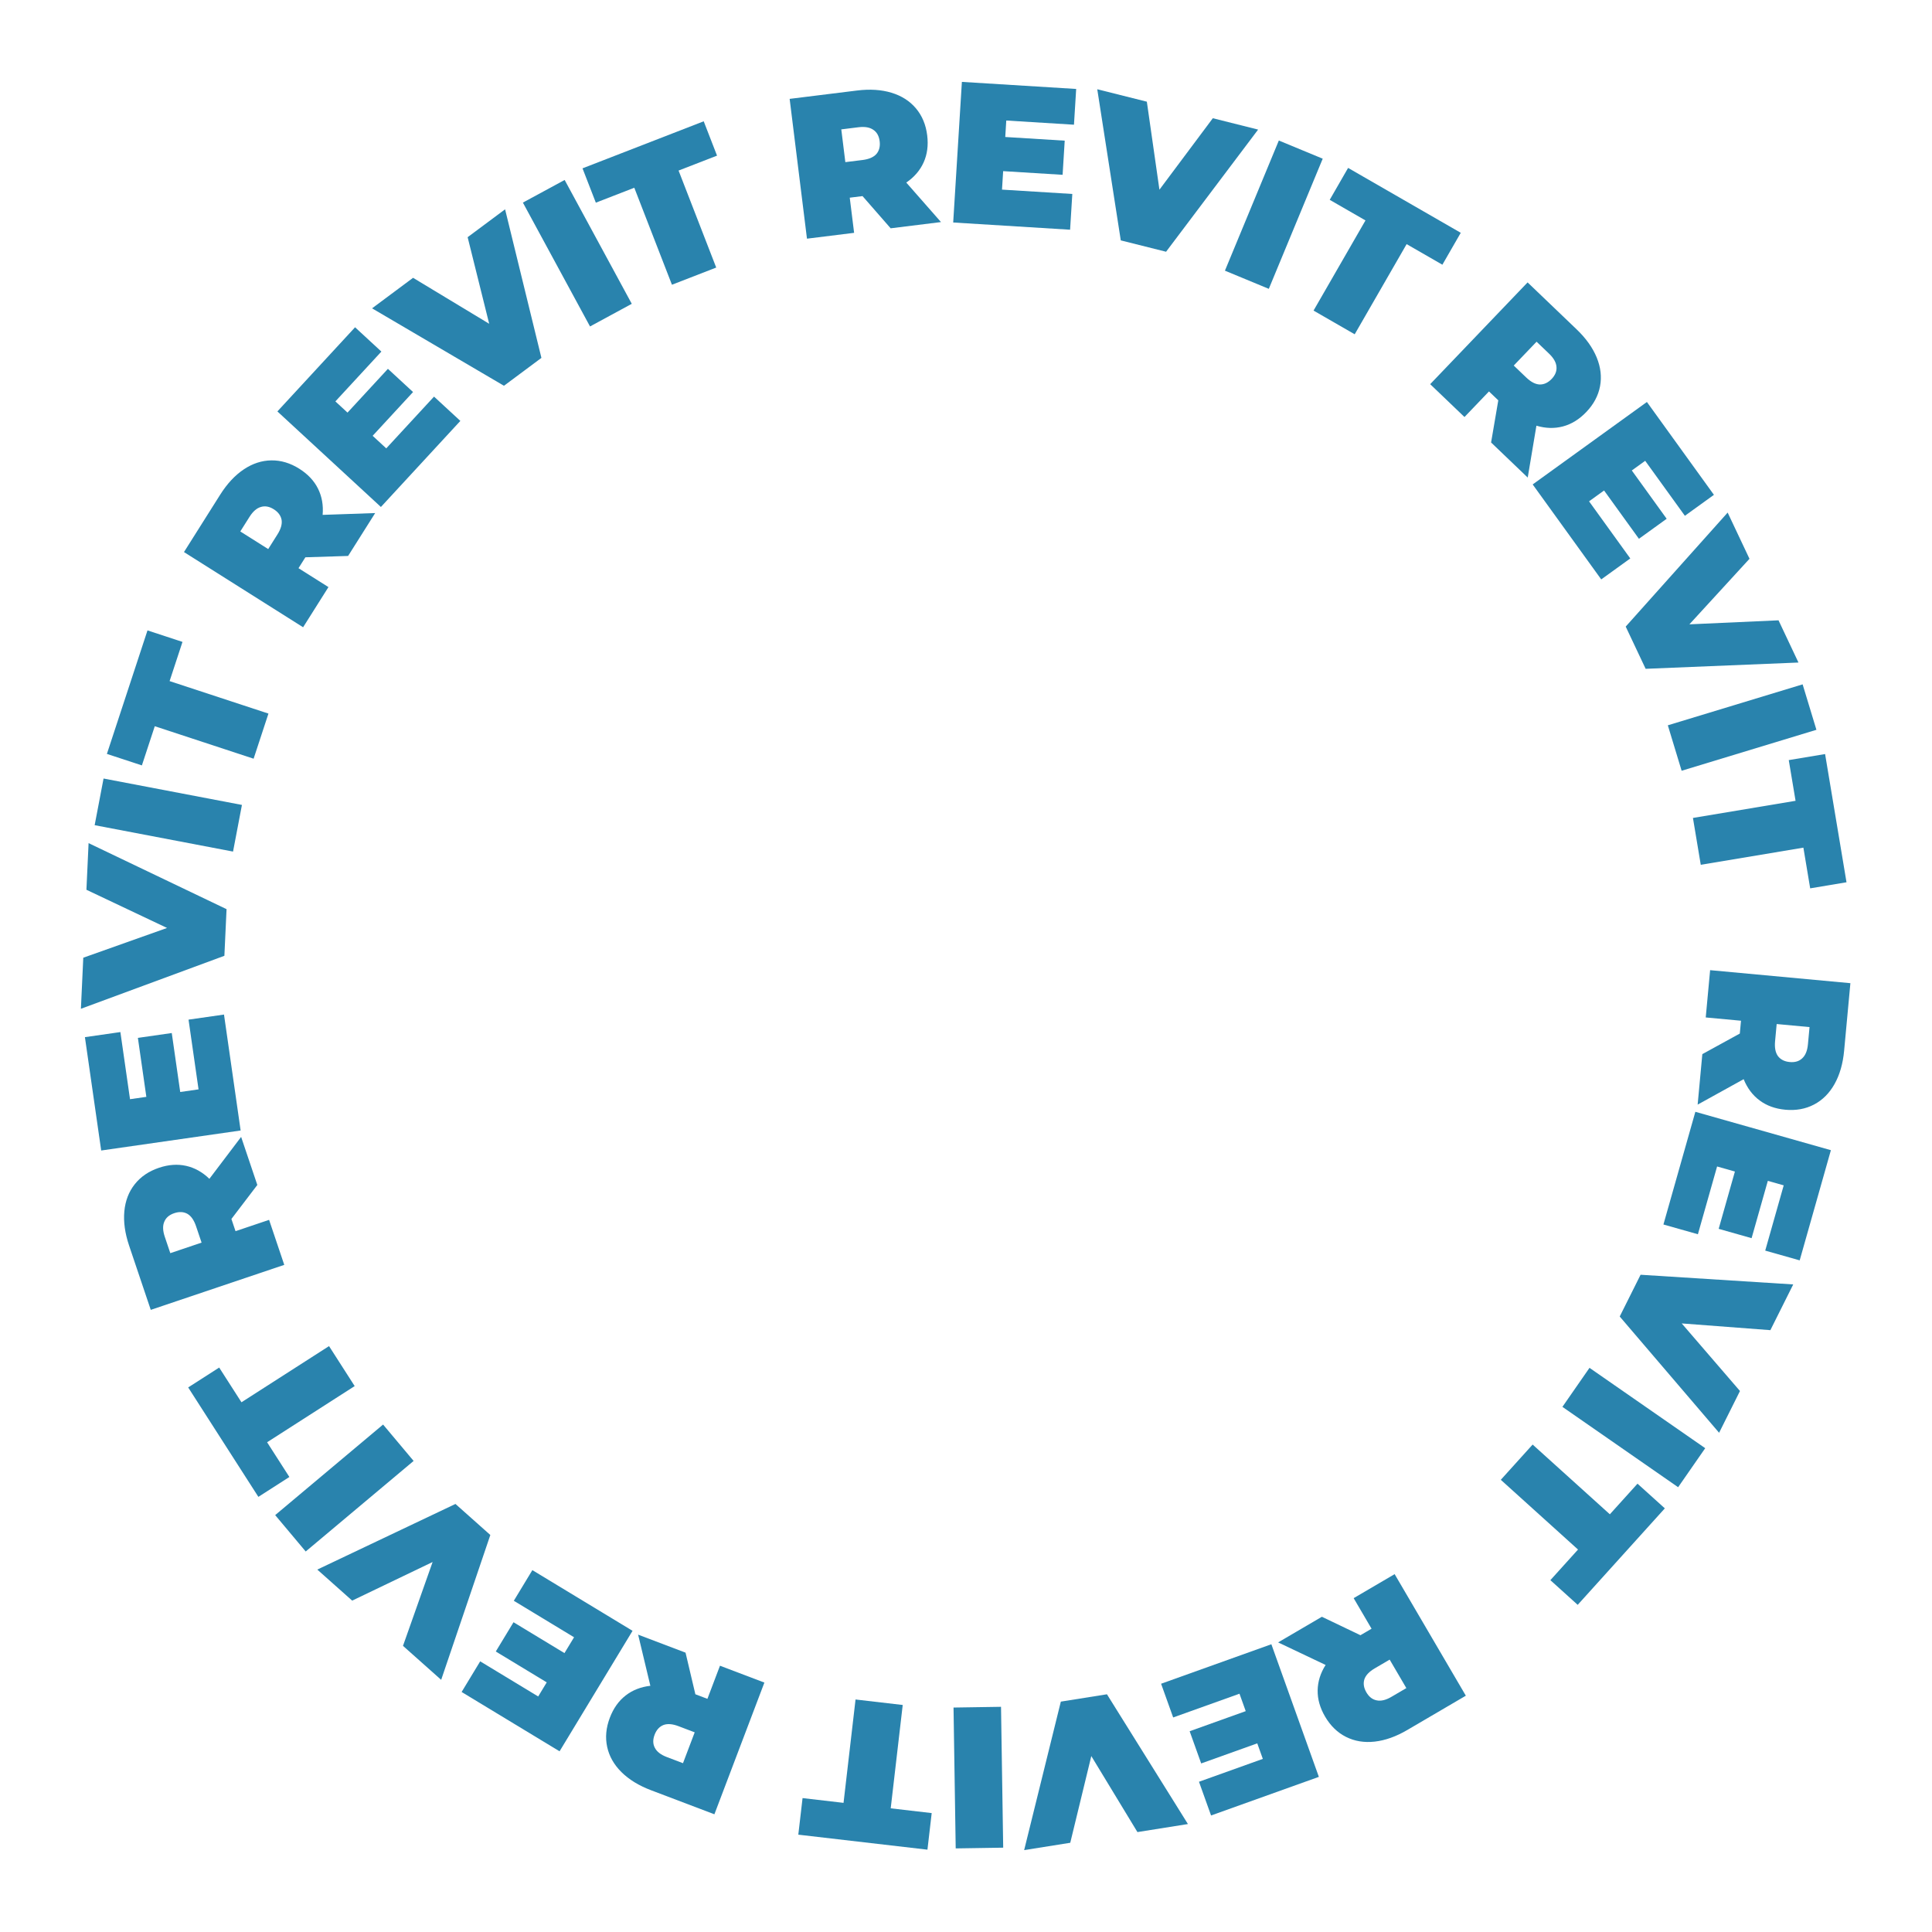 <?xml version="1.0" encoding="UTF-8"?> <svg xmlns="http://www.w3.org/2000/svg" width="288" height="288" viewBox="0 0 288 288" fill="none"> <path d="M259.351 154.07L259.528 152.158L254.271 151.67L254.925 144.62L275.835 146.561L274.901 156.628C274.722 158.56 274.247 160.213 273.477 161.587C272.706 162.962 271.688 163.982 270.421 164.648C269.154 165.314 267.724 165.573 266.131 165.425C264.637 165.286 263.364 164.827 262.312 164.046C261.259 163.265 260.464 162.207 259.925 160.872L253.065 164.664L253.764 157.137L259.351 154.07ZM266.79 158.315C267.567 158.388 268.187 158.204 268.649 157.765C269.132 157.328 269.417 156.631 269.506 155.675L269.745 153.106L264.846 152.651L264.607 155.22C264.518 156.176 264.661 156.913 265.035 157.429C265.429 157.948 266.014 158.243 266.79 158.315Z" fill="#2983AD"></path> <path d="M253.103 183.988L247.965 182.533L252.723 165.734L272.928 171.456L268.276 187.88L263.139 186.425L265.894 176.698L263.527 176.027L261.107 184.571L256.2 183.181L258.62 174.638L255.964 173.885L253.103 183.988Z" fill="#2983AD"></path> <path d="M256.264 213.581L241.448 196.25L244.559 190.024L267.314 191.468L263.907 198.284L250.692 197.281L259.375 207.355L256.264 213.581Z" fill="#2983AD"></path> <path d="M254.194 215.88L250.156 221.696L232.907 209.718L236.945 203.902L254.194 215.88Z" fill="#2983AD"></path> <path d="M239.978 225.733L244.1 221.169L248.174 224.849L235.185 239.231L231.111 235.552L235.233 230.988L223.722 220.592L228.467 215.338L239.978 225.733Z" fill="#2983AD"></path> <path d="M202.799 243.76L204.456 242.79L201.787 238.234L207.896 234.655L218.51 252.775L209.787 257.885C208.113 258.866 206.493 259.444 204.927 259.619C203.361 259.795 201.938 259.562 200.659 258.921C199.379 258.28 198.335 257.269 197.526 255.888C196.768 254.594 196.399 253.292 196.42 251.982C196.44 250.672 196.836 249.409 197.607 248.192L190.527 244.83L197.05 241.009L202.799 243.76ZM203.687 252.28C204.081 252.953 204.592 253.349 205.218 253.469C205.855 253.606 206.587 253.432 207.415 252.947L209.642 251.642L207.155 247.397L204.929 248.701C204.1 249.186 203.585 249.732 203.383 250.337C203.191 250.959 203.293 251.607 203.687 252.28Z" fill="#2983AD"></path> <path d="M174.883 256.019L173.082 250.992L189.52 245.105L196.601 264.875L180.531 270.631L178.73 265.604L188.248 262.194L187.418 259.879L179.059 262.873L177.339 258.072L185.699 255.077L184.768 252.479L174.883 256.019Z" fill="#2983AD"></path> <path d="M152.669 275.793L158.137 253.658L165.011 252.564L177.082 271.907L169.556 273.105L162.68 261.775L159.542 274.699L152.669 275.793Z" fill="#2983AD"></path> <path d="M149.545 275.429L142.465 275.539L142.141 254.541L149.22 254.432L149.545 275.429Z" fill="#2983AD"></path> <path d="M132.777 269.564L138.886 270.274L138.253 275.727L119.002 273.491L119.636 268.038L125.745 268.748L127.534 253.341L134.567 254.158L132.777 269.564Z" fill="#2983AD"></path> <path d="M103.658 252.562L105.453 253.243L107.326 248.306L113.946 250.819L106.494 270.452L97.042 266.865C95.228 266.177 93.762 265.278 92.643 264.169C91.523 263.059 90.812 261.805 90.509 260.407C90.205 259.008 90.337 257.561 90.905 256.065C91.437 254.662 92.22 253.558 93.253 252.752C94.286 251.947 95.518 251.462 96.949 251.299L95.125 243.676L102.193 246.359L103.658 252.562ZM97.58 258.598C97.304 259.327 97.315 259.974 97.615 260.536C97.908 261.118 98.503 261.579 99.4 261.92L101.812 262.835L103.558 258.235L101.146 257.32C100.248 256.979 99.501 256.92 98.903 257.143C98.298 257.384 97.857 257.869 97.58 258.598Z" fill="#2983AD"></path> <path d="M76.593 238.624L79.359 234.057L94.293 243.103L83.413 261.064L68.813 252.221L71.58 247.653L80.227 252.891L81.501 250.787L73.906 246.186L76.549 241.824L84.144 246.425L85.574 244.064L76.593 238.624Z" fill="#2983AD"></path> <path d="M47.299 233.975L67.894 224.192L73.093 228.819L65.765 250.41L60.073 245.344L64.488 232.847L52.498 238.602L47.299 233.975Z" fill="#2983AD"></path> <path d="M45.571 231.278L41.02 225.854L57.106 212.355L61.657 217.779L45.571 231.278Z" fill="#2983AD"></path> <path d="M39.816 214.995L43.137 220.171L38.516 223.135L28.052 206.823L32.673 203.859L35.994 209.035L49.049 200.661L52.871 206.621L39.816 214.995Z" fill="#2983AD"></path> <path d="M34.496 181.71L35.109 183.529L40.113 181.842L42.374 188.551L22.474 195.259L19.245 185.679C18.625 183.841 18.389 182.137 18.535 180.568C18.682 178.999 19.199 177.653 20.087 176.531C20.975 175.408 22.177 174.592 23.693 174.081C25.114 173.601 26.464 173.505 27.743 173.792C29.021 174.078 30.178 174.723 31.212 175.725L35.944 169.476L38.359 176.64L34.496 181.71ZM25.974 180.847C25.235 181.096 24.743 181.515 24.498 182.104C24.234 182.699 24.256 183.452 24.563 184.361L25.387 186.806L30.049 185.235L29.225 182.79C28.918 181.88 28.489 181.265 27.938 180.944C27.368 180.63 26.713 180.597 25.974 180.847Z" fill="#2983AD"></path> <path d="M28.105 151.996L33.391 151.238L35.871 168.521L15.084 171.504L12.659 154.607L17.945 153.848L19.381 163.856L21.816 163.506L20.555 154.716L25.604 153.992L26.865 162.782L29.597 162.39L28.105 151.996Z" fill="#2983AD"></path> <path d="M13.205 125.684L33.772 135.526L33.449 142.479L12.061 150.377L12.414 142.765L24.902 138.329L12.883 132.636L13.205 125.684Z" fill="#2983AD"></path> <path d="M14.11 123.009L15.437 116.054L36.065 119.989L34.739 126.943L14.11 123.009Z" fill="#2983AD"></path> <path d="M23.072 108.256L21.151 114.098L15.935 112.384L21.987 93.973L27.203 95.688L25.282 101.53L40.017 106.373L37.806 113.099L23.072 108.256Z" fill="#2983AD"></path> <path d="M45.522 83.075L44.497 84.699L48.962 87.517L45.184 93.504L27.425 82.296L32.82 73.746C33.856 72.106 35.029 70.847 36.338 69.971C37.648 69.095 39.018 68.647 40.45 68.628C41.881 68.609 43.273 69.026 44.626 69.88C45.894 70.681 46.821 71.668 47.405 72.84C47.989 74.013 48.219 75.317 48.094 76.752L55.927 76.481L51.892 82.874L45.522 83.075ZM40.815 75.918C40.155 75.502 39.52 75.385 38.909 75.566C38.28 75.737 37.71 76.229 37.198 77.041L35.821 79.223L39.981 81.849L41.358 79.667C41.871 78.855 42.077 78.134 41.978 77.504C41.862 76.863 41.475 76.335 40.815 75.918Z" fill="#2983AD"></path> <path d="M64.7 59.122L68.624 62.744L56.781 75.574L41.35 61.33L52.929 48.787L56.852 52.409L49.995 59.837L51.803 61.506L57.826 54.981L61.573 58.44L55.55 64.965L57.578 66.837L64.7 59.122Z" fill="#2983AD"></path> <path d="M75.293 31.202L80.709 53.35L75.125 57.506L55.463 45.962L61.576 41.412L72.921 48.264L69.71 35.358L75.293 31.202Z" fill="#2983AD"></path> <path d="M77.946 30.201L84.171 26.827L94.178 45.29L87.954 48.664L77.946 30.201Z" fill="#2983AD"></path> <path d="M94.553 27.987L88.82 30.212L86.834 25.094L104.901 18.082L106.887 23.2L101.154 25.425L106.765 39.885L100.165 42.446L94.553 27.987Z" fill="#2983AD"></path> <path d="M128.576 29.232L126.671 29.468L127.321 34.708L120.294 35.579L117.711 14.739L127.744 13.495C129.67 13.256 131.386 13.366 132.894 13.824C134.402 14.282 135.617 15.059 136.538 16.154C137.46 17.248 138.019 18.59 138.216 20.178C138.4 21.666 138.224 23.008 137.687 24.203C137.15 25.398 136.287 26.402 135.098 27.215L140.271 33.103L132.769 34.033L128.576 29.232ZM131.13 21.056C131.034 20.282 130.722 19.716 130.194 19.358C129.664 18.981 128.922 18.851 127.969 18.969L125.409 19.286L126.014 24.169L128.575 23.852C129.527 23.733 130.216 23.436 130.641 22.961C131.063 22.465 131.226 21.83 131.13 21.056Z" fill="#2983AD"></path> <path d="M159.847 28.914L159.518 34.244L142.091 33.167L143.387 12.207L160.424 13.26L160.095 18.59L150.004 17.966L149.852 20.421L158.715 20.969L158.401 26.059L149.538 25.512L149.367 28.266L159.847 28.914Z" fill="#2983AD"></path> <path d="M187.545 19.317L173.824 37.527L167.073 35.834L163.567 13.305L170.958 15.158L172.834 28.278L180.794 17.624L187.545 19.317Z" fill="#2983AD"></path> <path d="M190.634 20.947L197.175 23.656L189.139 43.058L182.598 40.349L190.634 20.947Z" fill="#2983AD"></path> <path d="M203.549 32.858L198.219 29.788L200.959 25.031L217.753 34.703L215.013 39.46L209.684 36.391L201.943 49.831L195.808 46.298L203.549 32.858Z" fill="#2983AD"></path> <path d="M223.347 59.677L221.96 58.35L218.308 62.164L213.194 57.268L227.716 42.098L235.019 49.09C236.421 50.431 237.42 51.831 238.018 53.289C238.615 54.747 238.781 56.179 238.514 57.586C238.248 58.992 237.562 60.273 236.455 61.428C235.418 62.512 234.266 63.223 233.001 63.562C231.735 63.901 230.412 63.866 229.031 63.458L227.735 71.188L222.274 65.96L223.347 59.677ZM231.298 56.491C231.837 55.928 232.079 55.328 232.022 54.693C231.98 54.043 231.612 53.386 230.918 52.722L229.055 50.938L225.652 54.492L227.516 56.276C228.21 56.94 228.875 57.286 229.512 57.315C230.163 57.329 230.758 57.054 231.298 56.491Z" fill="#2983AD"></path> <path d="M243.023 83.246L238.693 86.371L228.474 72.214L245.502 59.923L255.492 73.764L251.163 76.889L245.245 68.692L243.251 70.132L248.448 77.332L244.313 80.317L239.116 73.117L236.878 74.732L243.023 83.246Z" fill="#2983AD"></path> <path d="M268.094 98.763L245.313 99.699L242.341 93.405L257.539 76.409L260.793 83.3L251.836 93.069L265.122 92.469L268.094 98.763Z" fill="#2983AD"></path> <path d="M268.714 102.016L270.771 108.79L250.678 114.895L248.62 108.12L268.714 102.016Z" fill="#2983AD"></path> <path d="M267.662 119.374L266.648 113.308L272.063 112.404L275.256 131.519L269.841 132.424L268.828 126.358L253.53 128.913L252.364 121.93L267.662 119.374Z" fill="#2983AD"></path> </svg> 